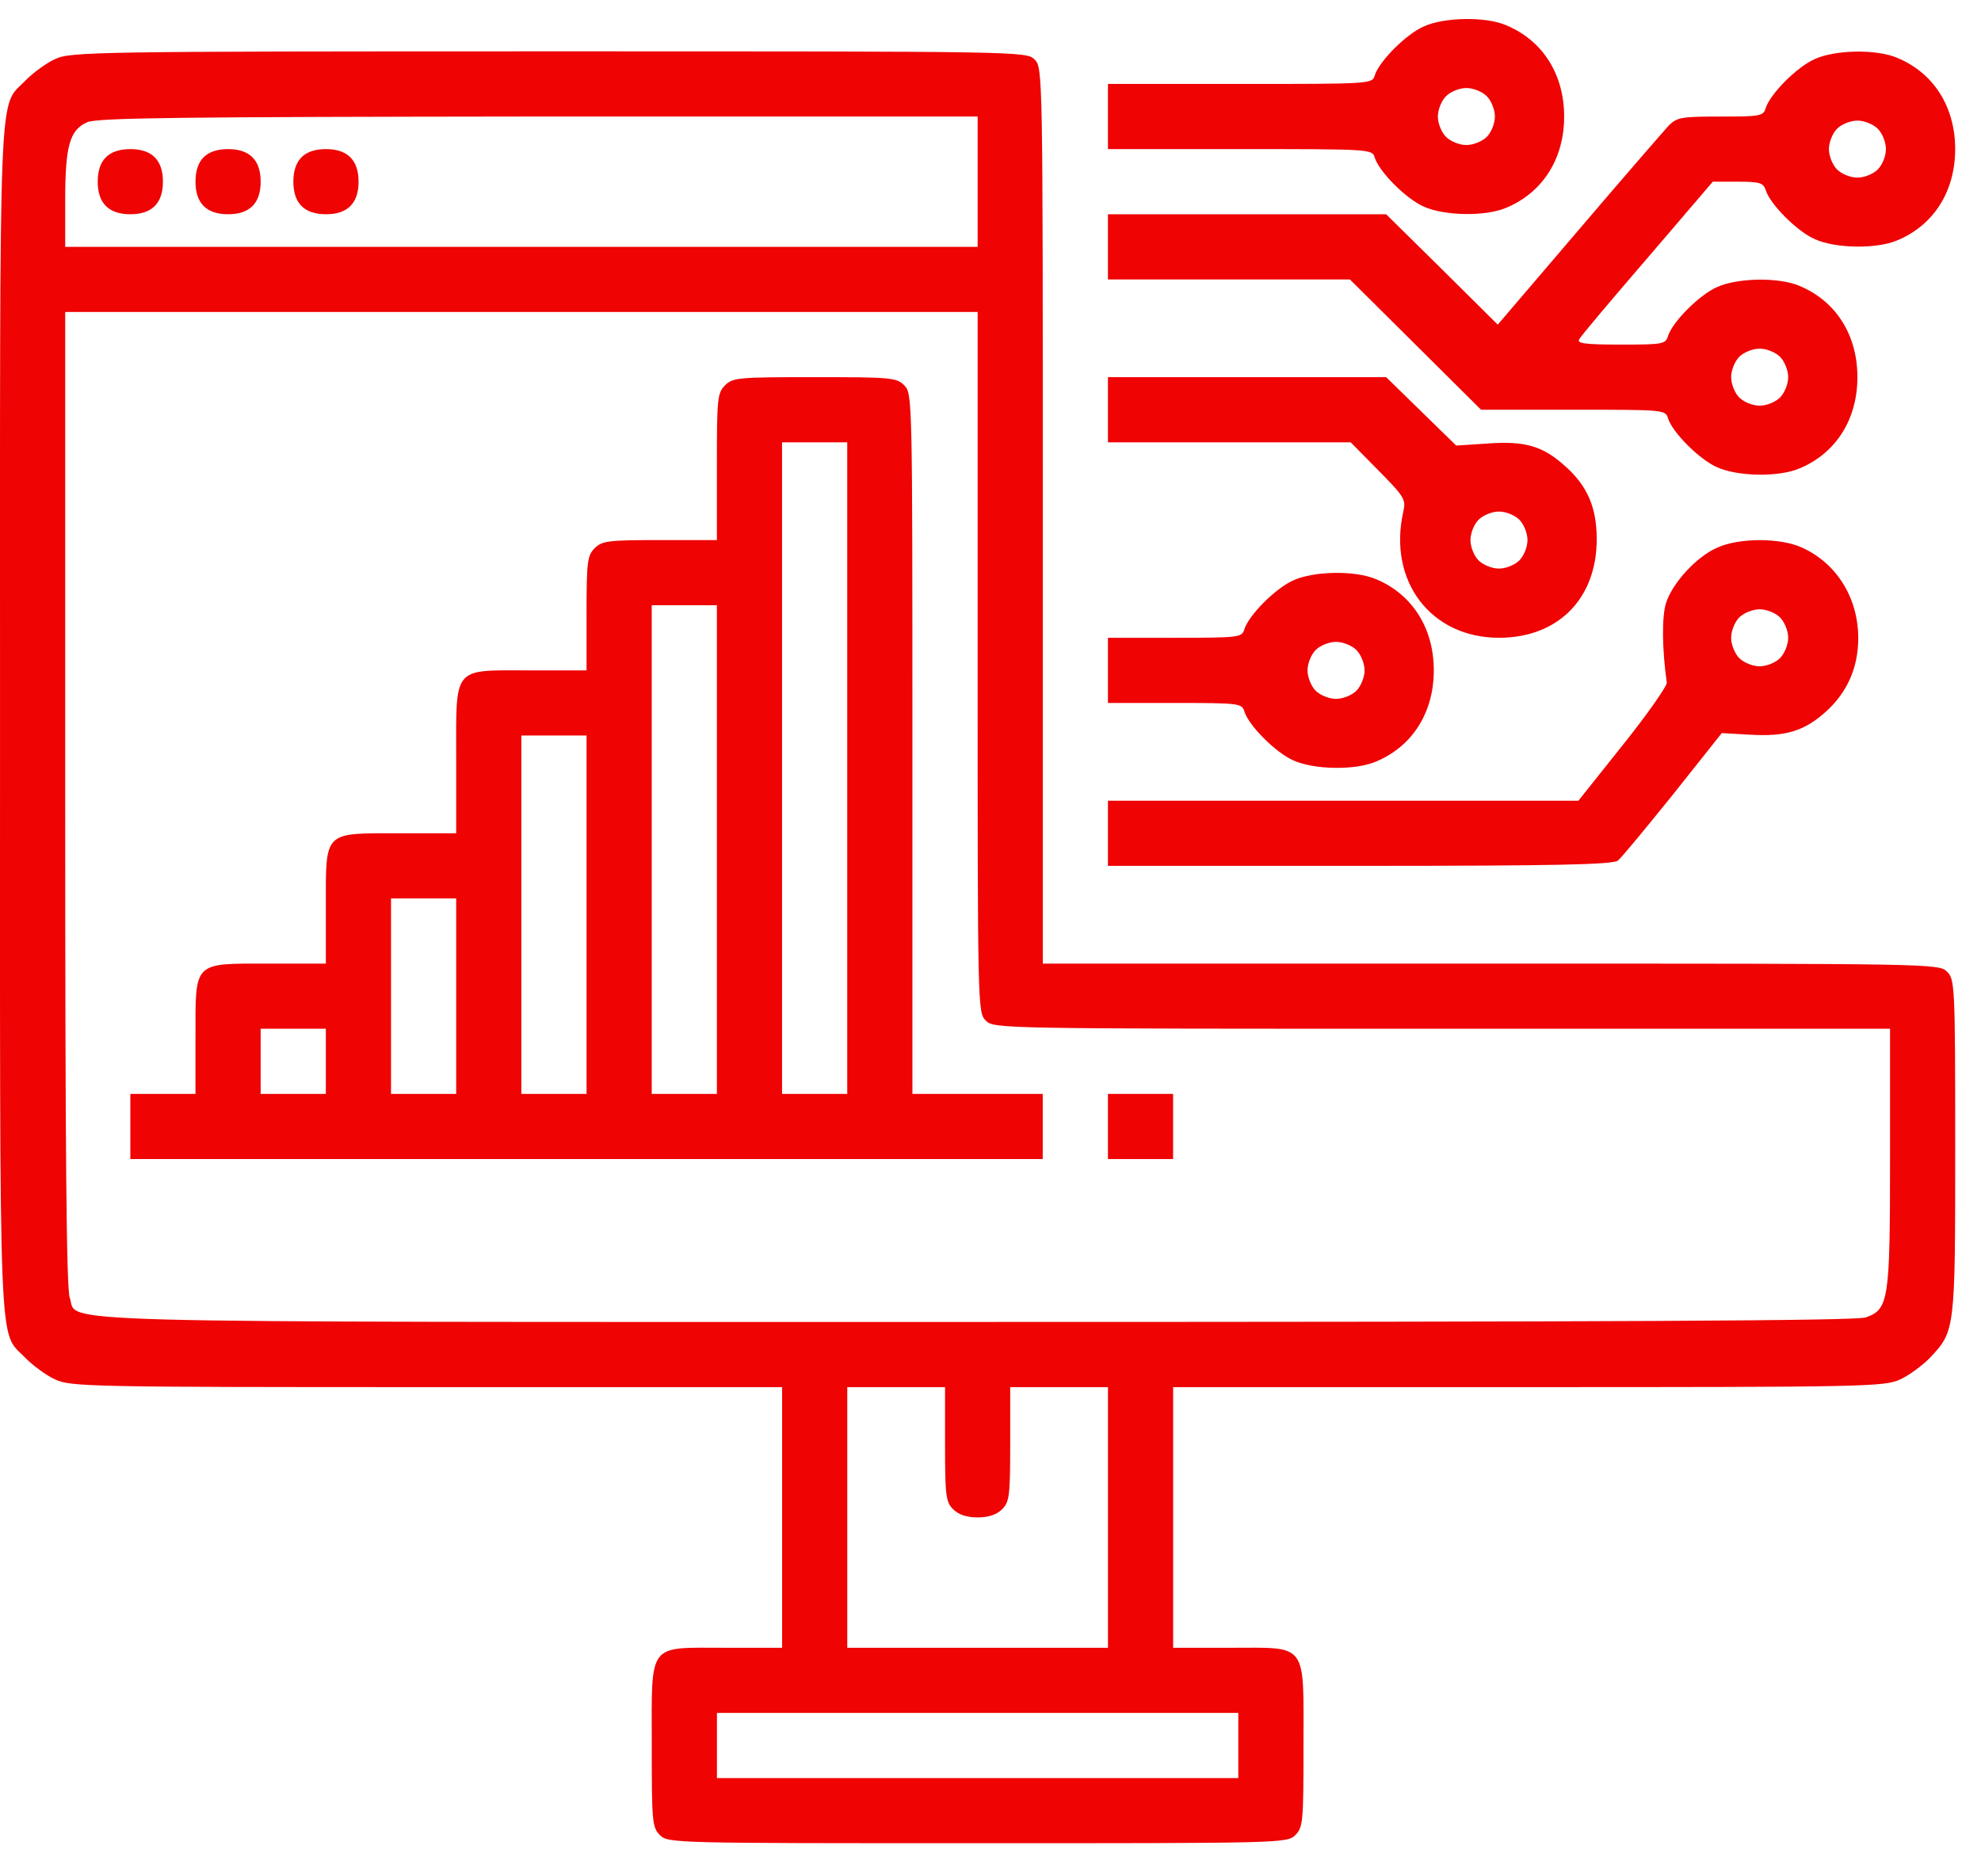 <svg width="57" height="54" viewBox="0 0 57 54" fill="none" xmlns="http://www.w3.org/2000/svg">
<path d="M40.962 0.763C40.458 0.986 39.685 1.76 39.556 2.17C39.485 2.416 39.45 2.416 35.676 2.416H31.879V3.354V4.291H35.676C39.45 4.291 39.485 4.291 39.556 4.537C39.685 4.947 40.458 5.721 40.962 5.944C41.548 6.213 42.744 6.237 43.341 5.979C44.384 5.545 45.006 4.572 45.006 3.354C45.006 2.135 44.384 1.162 43.341 0.728C42.744 0.47 41.548 0.494 40.962 0.763ZM42.779 2.768C42.908 2.896 43.013 3.154 43.013 3.354C43.013 3.553 42.908 3.811 42.779 3.94C42.65 4.068 42.392 4.174 42.193 4.174C41.993 4.174 41.736 4.068 41.607 3.94C41.478 3.811 41.372 3.553 41.372 3.354C41.372 3.154 41.478 2.896 41.607 2.768C41.736 2.639 41.993 2.533 42.193 2.533C42.392 2.533 42.65 2.639 42.779 2.768Z" fill="#EF0303"/>
<path d="M1.583 1.701C1.325 1.818 0.95 2.099 0.739 2.31C-0.058 3.154 0.001 1.806 0.001 20.7C0.001 39.593 -0.058 38.245 0.739 39.089C0.95 39.3 1.325 39.581 1.583 39.698C2.029 39.909 2.568 39.921 12.284 39.921H22.504V43.671V47.422H20.863C18.613 47.422 18.753 47.234 18.753 50.234C18.753 52.426 18.765 52.59 18.988 52.813C19.222 53.047 19.375 53.047 28.13 53.047C36.885 53.047 37.037 53.047 37.271 52.813C37.494 52.59 37.506 52.426 37.506 50.234C37.506 47.234 37.646 47.422 35.396 47.422H33.755V43.671V39.921H43.987C53.691 39.921 54.231 39.909 54.676 39.698C54.934 39.581 55.309 39.3 55.52 39.089C56.258 38.303 56.258 38.315 56.258 33.006C56.258 28.353 56.246 28.189 56.024 27.966C55.789 27.732 55.637 27.732 42.897 27.732H30.005V14.839C30.005 2.099 30.005 1.947 29.77 1.713C29.536 1.478 29.384 1.478 15.8 1.478C2.661 1.478 2.029 1.49 1.583 1.701ZM28.13 5.229V7.104H15.003H1.876V5.768C1.876 4.197 2.005 3.74 2.509 3.518C2.802 3.389 5.134 3.365 15.507 3.353H28.13V5.229ZM28.13 19.059C28.13 28.986 28.13 29.138 28.364 29.372C28.598 29.607 28.751 29.607 41.491 29.607H54.383V33.299C54.383 37.436 54.348 37.682 53.68 37.916C53.398 38.01 46.601 38.045 28.106 38.045C0.435 38.045 2.275 38.092 2.005 37.342C1.911 37.061 1.876 33.099 1.876 22.973V8.979H15.003H28.13V19.059ZM27.192 41.562C27.192 43.05 27.215 43.226 27.426 43.437C27.579 43.589 27.813 43.671 28.13 43.671C28.446 43.671 28.68 43.589 28.833 43.437C29.044 43.226 29.067 43.05 29.067 41.562V39.921H30.474H31.88V43.671V47.422H28.13H24.379V43.671V39.921H25.785H27.192V41.562ZM35.63 50.234V51.172H28.13H20.629V50.234V49.297H28.13H35.63V50.234Z" fill="#EF0303"/>
<path d="M3.047 4.526C2.895 4.678 2.812 4.912 2.812 5.229C2.812 5.85 3.129 6.166 3.75 6.166C4.371 6.166 4.688 5.85 4.688 5.229C4.688 4.608 4.371 4.291 3.75 4.291C3.434 4.291 3.199 4.373 3.047 4.526Z" fill="#EF0303"/>
<path d="M5.859 4.526C5.707 4.678 5.625 4.912 5.625 5.229C5.625 5.85 5.941 6.166 6.563 6.166C7.184 6.166 7.5 5.85 7.5 5.229C7.5 4.608 7.184 4.291 6.563 4.291C6.246 4.291 6.012 4.373 5.859 4.526Z" fill="#EF0303"/>
<path d="M8.676 4.526C8.523 4.678 8.441 4.912 8.441 5.229C8.441 5.85 8.758 6.166 9.379 6.166C10 6.166 10.317 5.85 10.317 5.229C10.317 4.608 10 4.291 9.379 4.291C9.063 4.291 8.828 4.373 8.676 4.526Z" fill="#EF0303"/>
<path d="M20.862 11.089C20.639 11.312 20.627 11.476 20.627 13.433V15.543H18.986C17.498 15.543 17.322 15.566 17.111 15.777C16.9 15.988 16.877 16.164 16.877 17.652V19.293H15.236C12.997 19.293 13.126 19.141 13.126 21.872V23.981H11.485C9.294 23.981 9.376 23.899 9.376 26.091V27.732H7.735C5.543 27.732 5.625 27.65 5.625 29.841V31.482H4.688H3.75V32.42V33.357H16.877H30.003V32.42V31.482H28.128H26.253V21.403C26.253 11.476 26.253 11.323 26.018 11.089C25.796 10.866 25.632 10.854 23.44 10.854C21.248 10.854 21.084 10.866 20.862 11.089ZM24.378 22.106V31.482H23.44H22.502V22.106V12.73H23.44H24.378V22.106ZM20.627 24.45V31.482H19.689H18.752V24.45V17.418H19.689H20.627V24.45ZM16.877 26.325V31.482H15.939H15.001V26.325V21.168H15.939H16.877V26.325ZM13.126 28.669V31.482H12.189H11.251V28.669V25.856H12.189H13.126V28.669ZM9.376 30.544V31.482H8.438H7.5V30.544V29.607H8.438H9.376V30.544Z" fill="#EF0303"/>
<path d="M31.879 32.42V33.357H32.816H33.754V32.42V31.482H32.816H31.879V32.42Z" fill="#EF0303"/>
<path d="M52.214 1.701C51.71 1.924 50.936 2.697 50.807 3.107C50.737 3.342 50.655 3.354 49.506 3.354C48.381 3.354 48.252 3.377 48.018 3.611C47.877 3.764 46.705 5.112 45.428 6.612L43.095 9.343L41.489 7.749L39.884 6.166H35.887H31.879V7.104V8.042H35.36H38.841L40.728 9.917L42.615 11.792H45.275C47.865 11.792 47.924 11.792 47.994 12.038C48.123 12.448 48.897 13.222 49.401 13.445C49.987 13.714 51.182 13.738 51.78 13.48C52.823 13.046 53.444 12.073 53.444 10.854C53.444 9.636 52.823 8.663 51.78 8.229C51.182 7.971 49.987 7.995 49.401 8.264C48.897 8.487 48.123 9.261 47.994 9.671C47.924 9.905 47.842 9.917 46.635 9.917C45.592 9.917 45.369 9.882 45.439 9.764C45.486 9.671 46.377 8.616 47.408 7.42L49.283 5.229H50.01C50.643 5.229 50.737 5.264 50.807 5.475C50.936 5.885 51.71 6.659 52.214 6.881C52.8 7.151 53.995 7.174 54.593 6.916C55.636 6.483 56.257 5.51 56.257 4.291C56.257 3.072 55.636 2.099 54.593 1.666C53.995 1.408 52.8 1.431 52.214 1.701ZM54.03 3.705C54.159 3.834 54.265 4.092 54.265 4.291C54.265 4.49 54.159 4.748 54.03 4.877C53.901 5.006 53.643 5.112 53.444 5.112C53.245 5.112 52.987 5.006 52.858 4.877C52.729 4.748 52.624 4.49 52.624 4.291C52.624 4.092 52.729 3.834 52.858 3.705C52.987 3.576 53.245 3.471 53.444 3.471C53.643 3.471 53.901 3.576 54.03 3.705ZM51.217 10.268C51.346 10.397 51.452 10.655 51.452 10.854C51.452 11.054 51.346 11.312 51.217 11.441C51.088 11.569 50.831 11.675 50.631 11.675C50.432 11.675 50.174 11.569 50.045 11.441C49.916 11.312 49.811 11.054 49.811 10.854C49.811 10.655 49.916 10.397 50.045 10.268C50.174 10.139 50.432 10.034 50.631 10.034C50.831 10.034 51.088 10.139 51.217 10.268Z" fill="#EF0303"/>
<path d="M31.879 11.792V12.73H35.371H38.864L39.661 13.538C40.411 14.3 40.458 14.37 40.376 14.734C39.931 16.726 41.173 18.355 43.13 18.355C44.83 18.355 45.943 17.23 45.943 15.519C45.943 14.605 45.674 13.984 45.041 13.421C44.396 12.835 43.88 12.683 42.791 12.765L41.9 12.823L40.892 11.839L39.884 10.854H35.876H31.879V11.792ZM43.716 14.957C43.845 15.085 43.951 15.343 43.951 15.543C43.951 15.742 43.845 16 43.716 16.129C43.587 16.258 43.33 16.363 43.13 16.363C42.931 16.363 42.673 16.258 42.544 16.129C42.415 16 42.31 15.742 42.31 15.543C42.31 15.343 42.415 15.085 42.544 14.957C42.673 14.828 42.931 14.722 43.13 14.722C43.33 14.722 43.587 14.828 43.716 14.957Z" fill="#EF0303"/>
<path d="M49.401 15.765C48.815 16.023 48.123 16.773 47.936 17.359C47.818 17.734 47.818 18.648 47.959 19.645C47.971 19.738 47.408 20.547 46.705 21.426L45.416 23.044H38.653H31.879V23.981V24.919H39.122C44.748 24.919 46.412 24.884 46.553 24.766C46.646 24.696 47.361 23.829 48.135 22.868L49.541 21.098L50.373 21.145C51.381 21.203 51.92 21.039 52.542 20.477C53.151 19.926 53.468 19.211 53.468 18.367C53.468 17.219 52.858 16.222 51.862 15.765C51.241 15.472 50.034 15.472 49.401 15.765ZM51.217 17.769C51.346 17.898 51.452 18.156 51.452 18.355C51.452 18.555 51.346 18.812 51.217 18.941C51.088 19.07 50.831 19.176 50.631 19.176C50.432 19.176 50.174 19.07 50.045 18.941C49.916 18.812 49.811 18.555 49.811 18.355C49.811 18.156 49.916 17.898 50.045 17.769C50.174 17.64 50.432 17.535 50.631 17.535C50.831 17.535 51.088 17.64 51.217 17.769Z" fill="#EF0303"/>
<path d="M37.212 16.703C36.708 16.926 35.934 17.699 35.805 18.109C35.735 18.344 35.664 18.355 33.801 18.355H31.879V19.293V20.231H33.801C35.664 20.231 35.735 20.242 35.805 20.477C35.934 20.887 36.708 21.661 37.212 21.883C37.798 22.153 38.993 22.176 39.591 21.918C40.634 21.485 41.255 20.512 41.255 19.293C41.255 18.074 40.634 17.101 39.591 16.668C38.993 16.41 37.798 16.433 37.212 16.703ZM39.028 18.707C39.157 18.836 39.263 19.094 39.263 19.293C39.263 19.492 39.157 19.75 39.028 19.879C38.899 20.008 38.642 20.113 38.442 20.113C38.243 20.113 37.985 20.008 37.856 19.879C37.727 19.75 37.622 19.492 37.622 19.293C37.622 19.094 37.727 18.836 37.856 18.707C37.985 18.578 38.243 18.473 38.442 18.473C38.642 18.473 38.899 18.578 39.028 18.707Z" fill="#EF0303"/>
</svg>
